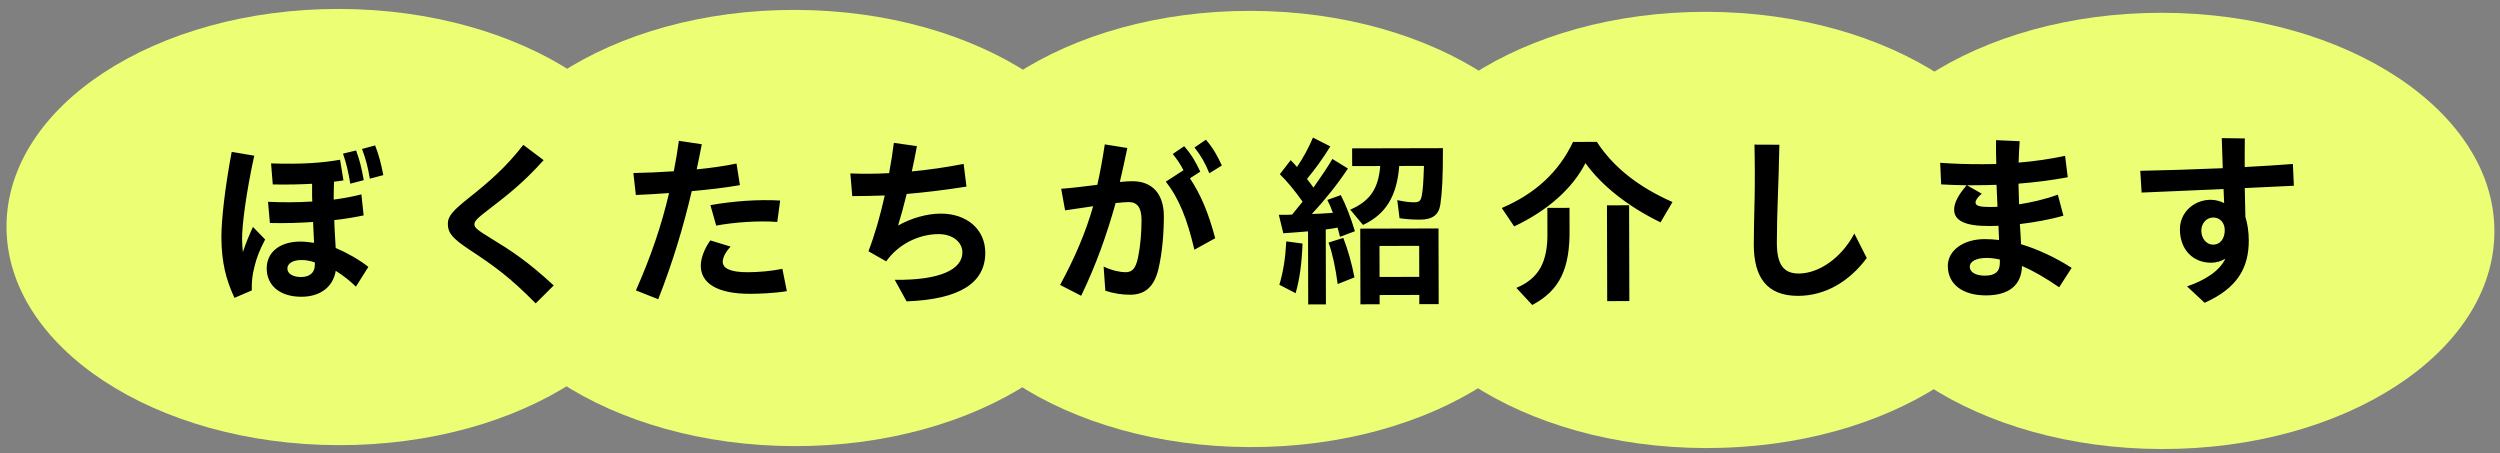 <svg width="298" height="54" viewBox="0 0 298 54" fill="none" xmlns="http://www.w3.org/2000/svg">
<rect x="0" y="0" width="298" height="54" fill="#808080" stroke="none"/>
<path d="M80.036 27.149C80.006 41.507 62.238 53.109 40.351 53.063C18.464 53.017 0.746 41.34 0.776 26.981C0.807 12.622 18.574 1.02 40.461 1.066C62.348 1.113 80.067 12.79 80.036 27.149Z" fill="#ECFF74"/>
<path d="M134.36 27.264C134.33 41.622 116.563 53.224 94.675 53.178C72.788 53.132 55.07 41.454 55.1 27.096C55.131 12.737 72.898 1.135 94.785 1.181C116.672 1.228 134.391 12.905 134.36 27.264Z" fill="#ECFF74"/>
<path d="M188.685 27.378C188.654 41.737 170.887 53.339 149 53.293C127.113 53.247 109.394 41.569 109.425 27.211C109.455 12.852 127.223 1.25 149.11 1.296C170.997 1.342 188.715 13.02 188.685 27.378Z" fill="#ECFF74"/>
<path d="M243.009 27.493C242.978 41.852 225.211 53.454 203.324 53.408C181.437 53.362 163.719 41.684 163.749 27.326C163.779 12.967 181.547 1.365 203.434 1.411C225.321 1.457 243.039 13.135 243.009 27.493Z" fill="#ECFF74"/>
<path d="M297.333 27.608C297.303 41.967 279.535 53.569 257.648 53.523C235.761 53.477 218.043 41.799 218.073 27.441C218.104 13.082 235.871 1.48 257.758 1.526C279.645 1.572 297.363 13.25 297.333 27.608Z" fill="#ECFF74"/>
<path d="M44.084 21.296C43.839 19.867 43.617 18.987 43.152 17.756L44.713 17.334C45.178 18.543 45.4 19.379 45.689 20.874L44.084 21.296ZM41.754 21.896C41.508 20.444 41.308 19.543 40.887 18.312L42.448 17.934C42.891 19.165 43.091 19.979 43.359 21.474L41.754 21.896ZM27.949 35.504C26.976 33.416 26.399 31.328 26.391 28.247C26.386 26.224 26.817 22.328 27.62 18.102L30.306 18.558C29.348 22.938 28.852 26.79 28.856 28.439C28.857 29.012 28.903 29.539 28.948 30.045C29.297 29.01 29.691 28.041 30.151 27.05L31.606 28.543C30.884 29.909 30.578 30.811 30.36 31.67C30.055 32.837 29.991 33.585 30.015 34.619L27.949 35.504ZM32.173 26.583L31.947 24.054C33.707 24.137 35.489 24.133 37.227 24.019C37.204 23.667 37.203 23.381 37.203 23.183L37.2 21.907C35.836 21.976 34.318 22.024 32.514 21.985L32.31 19.477C35.896 19.6 38.426 19.418 40.537 19.039L40.939 21.502C40.565 21.569 40.191 21.614 39.817 21.659C39.797 22.297 39.776 22.825 39.778 23.463L39.779 23.793C40.944 23.636 42.044 23.435 43.077 23.169L43.347 25.676C42.27 25.898 41.104 26.099 39.85 26.235C39.852 26.652 39.875 27.092 39.898 27.51L40.013 29.556C41.4 30.147 42.788 30.935 43.912 31.812L42.422 34.17C41.738 33.49 40.901 32.832 40.019 32.284C39.694 34.243 38.135 35.369 35.935 35.374C33.405 35.38 31.796 34.064 31.791 31.996C31.786 30.17 33.213 28.803 35.809 28.796C36.315 28.795 36.865 28.86 37.437 28.946L37.368 27.495C37.345 27.209 37.344 26.857 37.321 26.461C35.649 26.575 33.911 26.623 32.173 26.583ZM34.255 32.012C34.256 32.628 34.939 33.023 35.863 33.02C36.875 33.018 37.556 32.554 37.531 31.454L37.531 31.278C36.958 31.082 36.43 30.995 35.924 30.996C34.846 30.999 34.253 31.44 34.255 32.012ZM63.855 36.163C60.767 33.047 59.048 31.797 55.853 29.693C54.002 28.444 53.384 27.807 53.382 26.685C53.379 25.717 54.082 25.034 55.926 23.555C58.385 21.613 60.339 19.892 62.379 17.269L64.803 19.089C62.434 21.713 60.743 23.059 58.218 25.001C56.9 25.995 56.549 26.369 56.55 26.721C56.551 27.14 56.881 27.403 58.49 28.389C60.958 29.901 62.809 31.084 66.006 34.024L63.855 36.163ZM78.462 35.666L75.797 34.616C77.591 30.586 78.858 26.843 79.751 23.012C78.255 23.126 76.891 23.195 75.791 23.242L75.499 20.625C76.995 20.599 78.645 20.529 80.316 20.415C80.555 19.227 80.751 18.016 80.923 16.784L83.653 17.195C83.457 18.207 83.261 19.22 83.044 20.188C84.671 20.03 86.299 19.806 87.794 19.495L88.196 22.068C86.437 22.38 84.414 22.605 82.456 22.786C81.433 27.144 80.189 31.261 78.462 35.666ZM85.37 26.893L84.682 24.452C87.409 23.962 90.423 23.756 92.997 23.904L92.651 26.457C90.473 26.286 87.459 26.491 85.37 26.893ZM89.438 35.023C85.368 35.033 83.539 33.695 83.534 31.671C83.532 30.791 83.969 29.624 84.671 28.654L87.092 29.396C86.456 30.058 86.15 30.741 86.151 31.203C86.153 31.973 87.034 32.455 89.124 32.45C90.4 32.446 92.006 32.31 93.259 32.043L93.793 34.704C92.364 34.95 90.494 35.02 89.438 35.023ZM108.065 35.923L106.651 33.352C112.041 33.427 114.722 32.123 114.717 30.077C114.714 28.889 113.59 27.901 111.874 27.906C109.498 27.911 107.059 29.127 105.634 31.155L103.519 29.95C104.306 27.902 104.96 25.569 105.46 23.301C104.075 23.349 102.799 23.374 101.589 23.377L101.362 20.671C102.858 20.734 104.398 20.73 105.982 20.638C106.221 19.339 106.416 18.107 106.545 17.029L109.296 17.418C109.122 18.364 108.927 19.399 108.687 20.433C110.623 20.253 112.668 19.962 114.867 19.538L115.204 22.243C112.521 22.668 110.19 22.938 108.078 23.119C107.751 24.44 107.402 25.739 107.053 26.883C108.613 26 110.482 25.467 112.132 25.463C115.256 25.455 117.438 27.342 117.445 30.114C117.454 33.7 114.445 35.687 108.065 35.923ZM144.152 20.654C143.643 19.401 143.157 18.567 142.384 17.579L143.746 16.651C144.629 17.683 145.093 18.54 145.646 19.727L144.152 20.654ZM128.876 35.256L126.365 33.964C128.117 30.726 129.407 27.73 130.302 24.582L126.959 25.075L126.491 22.502C127.524 22.433 129.24 22.231 130.801 22.029C131.15 20.488 131.432 18.904 131.692 17.209L134.377 17.642C134.116 18.941 133.811 20.284 133.485 21.692C134.056 21.625 134.562 21.602 134.98 21.601C137.29 21.595 138.724 23.044 138.731 25.75C138.735 27.642 138.565 30.04 138.086 32.065C137.563 34.267 136.422 35.127 134.706 35.132C133.782 35.134 132.725 34.982 131.756 34.655L131.551 31.773C132.564 32.255 133.555 32.45 134.149 32.449C134.941 32.447 135.38 32.05 135.663 30.641C135.923 29.387 136.073 27.78 136.07 26.196C136.066 24.722 135.536 24.085 134.546 24.088C134.194 24.089 133.711 24.134 132.985 24.202C131.894 28.076 130.649 31.578 128.876 35.256ZM142.37 29.767C141.526 26.161 140.551 23.655 138.962 21.657L141.071 20.288C140.695 19.563 140.32 19.014 139.79 18.355L141.152 17.428C142.035 18.438 142.476 19.206 143.074 20.459L141.843 21.254C143.146 23.231 144.031 25.319 144.853 28.397L142.37 29.767ZM155.938 36.289L155.917 27.577C154.927 27.668 153.959 27.736 152.97 27.805L152.436 25.606L152.898 25.605C153.426 25.604 153.69 25.603 154.02 25.58C154.437 25.073 154.854 24.566 155.27 24.037C154.167 22.5 153.416 21.622 152.556 20.766L153.85 19.09C154.115 19.354 154.38 19.639 154.6 19.903C155.367 18.779 156.003 17.589 156.506 16.4L158.576 17.451C157.678 18.905 156.801 20.117 155.792 21.33C156.057 21.659 156.299 21.988 156.564 22.362C157.507 21.017 158.23 19.96 158.822 18.946L160.673 20.086C159.467 21.915 157.954 23.81 156.374 25.508C157.21 25.484 158.046 25.438 158.882 25.37C158.682 24.821 158.461 24.293 158.218 23.832L159.822 23.256C160.419 24.398 161.039 26.003 161.505 27.564L159.725 28.228C159.636 27.832 159.547 27.503 159.436 27.129C159.018 27.218 158.71 27.263 158.029 27.352L158.05 36.284L155.938 36.289ZM162.471 26.813L160.949 24.991C163.3 23.973 164.309 22.497 164.522 19.79L161.178 19.799L161.173 17.686L171.997 17.66C172.005 21.092 171.9 22.984 171.683 24.415C171.488 25.625 170.742 26.177 169.268 26.181C168.41 26.183 167.508 26.119 166.825 26.011L166.556 23.855C167.37 24.029 167.965 24.116 168.559 24.114C169.175 24.113 169.372 23.936 169.481 23.276C169.611 22.616 169.675 21.648 169.736 19.777L166.788 19.785C166.511 23.393 165.174 25.553 162.471 26.813ZM162.164 36.274L162.142 27.254L171.47 27.231L171.492 36.251L169.182 36.257L169.18 35.157L164.45 35.169L164.452 36.269L162.164 36.274ZM159.453 33.861C159.184 31.859 158.828 30.21 158.362 28.913L160.121 28.359C160.63 29.656 161.118 31.327 161.453 33.064L159.453 33.861ZM154.439 34.951L152.501 33.944C152.959 32.403 153.219 30.796 153.324 28.772L155.261 29.031C155.178 31.363 154.919 33.278 154.439 34.951ZM164.444 33.013L169.174 33.001L169.165 29.305L164.435 29.317L164.444 33.013ZM180.49 26.989L179.01 24.793C183.01 23.089 185.82 20.486 187.505 16.918L190.343 16.911C192.308 19.92 195.262 22.267 199.359 24.083L197.935 26.506C194.08 24.624 190.972 22.189 188.985 19.444C187.431 22.484 184.467 25.109 180.49 26.989ZM191.578 35.894L191.55 24.476L194.19 24.469L194.218 35.887L191.578 35.894ZM182.647 36.356L180.75 34.315C183.453 33.186 184.526 31.203 184.451 27.573L184.444 24.779L187.084 24.773L187.09 27.215C187.168 32.055 185.898 34.632 182.647 36.356ZM214.346 35.266C210.584 35.275 209.061 33.035 209.051 29.163C209.048 27.931 209.108 25.379 209.148 23.707C209.188 22.233 209.18 19.109 209.132 17.239L212.102 17.253C212.063 19.145 211.982 22.116 211.919 23.546C211.857 25.02 211.797 27.572 211.801 28.936C211.807 31.488 212.558 32.608 214.428 32.604C216.826 32.598 219.527 30.721 221.038 27.835L222.519 30.758C220.436 33.557 217.58 35.258 214.346 35.266ZM236.742 35.211C233.992 35.218 232.185 33.924 232.179 31.702C232.175 29.92 233.932 28.508 236.594 28.501C237.144 28.5 237.716 28.543 238.288 28.607L238.218 26.913C237.778 26.936 237.382 26.937 237.03 26.938C234.302 26.945 232.936 26.332 232.933 24.99C232.931 24.198 233.413 23.251 234.422 22.083C233.388 22.063 232.376 22.044 231.386 21.98L231.269 19.406C232.986 19.534 234.614 19.574 236.308 19.57C236.858 19.569 237.408 19.567 237.958 19.544C237.933 18.642 237.909 17.696 237.929 16.706L240.745 16.831C240.681 17.755 240.639 18.569 240.619 19.383C242.533 19.225 244.358 18.956 246.161 18.578L246.476 21.129C244.672 21.463 242.671 21.732 240.603 21.891L240.675 24.355C242.105 24.132 243.732 23.776 245.293 23.2L245.959 25.706C244.288 26.194 242.441 26.507 240.769 26.709C240.769 26.819 240.792 26.929 240.792 27.039C240.838 27.721 240.883 28.447 240.907 29.107C242.867 29.696 245.003 30.681 246.942 31.93L245.452 34.244C243.799 33.104 242.301 32.249 241.023 31.702C240.963 34.079 239.36 35.205 236.742 35.211ZM235.676 22.079L234.466 22.082L236.228 23.09C235.679 23.532 235.482 23.906 235.483 24.148C235.484 24.566 236.1 24.674 237.222 24.672C237.464 24.671 237.75 24.67 238.102 24.648C238.056 23.768 238.032 22.844 237.986 22.03C237.216 22.054 236.446 22.078 235.676 22.079ZM234.798 31.806C234.799 32.444 235.504 32.86 236.604 32.857C237.792 32.854 238.385 32.391 238.383 31.335L238.382 30.939C237.721 30.787 237.171 30.744 236.797 30.745C235.587 30.748 234.796 31.146 234.798 31.806ZM262.792 36.093L260.697 34.14C262.874 33.387 264.565 32.305 265.265 30.829C264.782 31.138 264.189 31.316 263.551 31.317C261.483 31.322 259.851 29.83 259.845 27.344C259.84 25.32 261.508 23.82 263.51 23.815C264.06 23.814 264.655 23.966 265.117 24.207L265.047 22.535L255.28 22.955L255.12 20.36C258.002 20.309 261.543 20.19 264.953 20.05L264.834 16.464L267.584 16.501C267.565 17.535 267.568 18.679 267.571 19.911C269.66 19.796 271.64 19.681 273.312 19.545L273.428 22.141L267.577 22.419L267.651 25.851C267.895 26.62 268.051 27.61 268.054 28.644C268.062 31.922 266.704 34.345 262.792 36.093ZM263.831 29.16C264.623 29.159 265.194 28.475 265.191 27.419C265.189 26.561 264.615 25.924 263.823 25.926C262.987 25.928 262.395 26.656 262.397 27.492C262.399 28.35 262.929 29.163 263.831 29.16Z" fill="black"/>
</svg>
